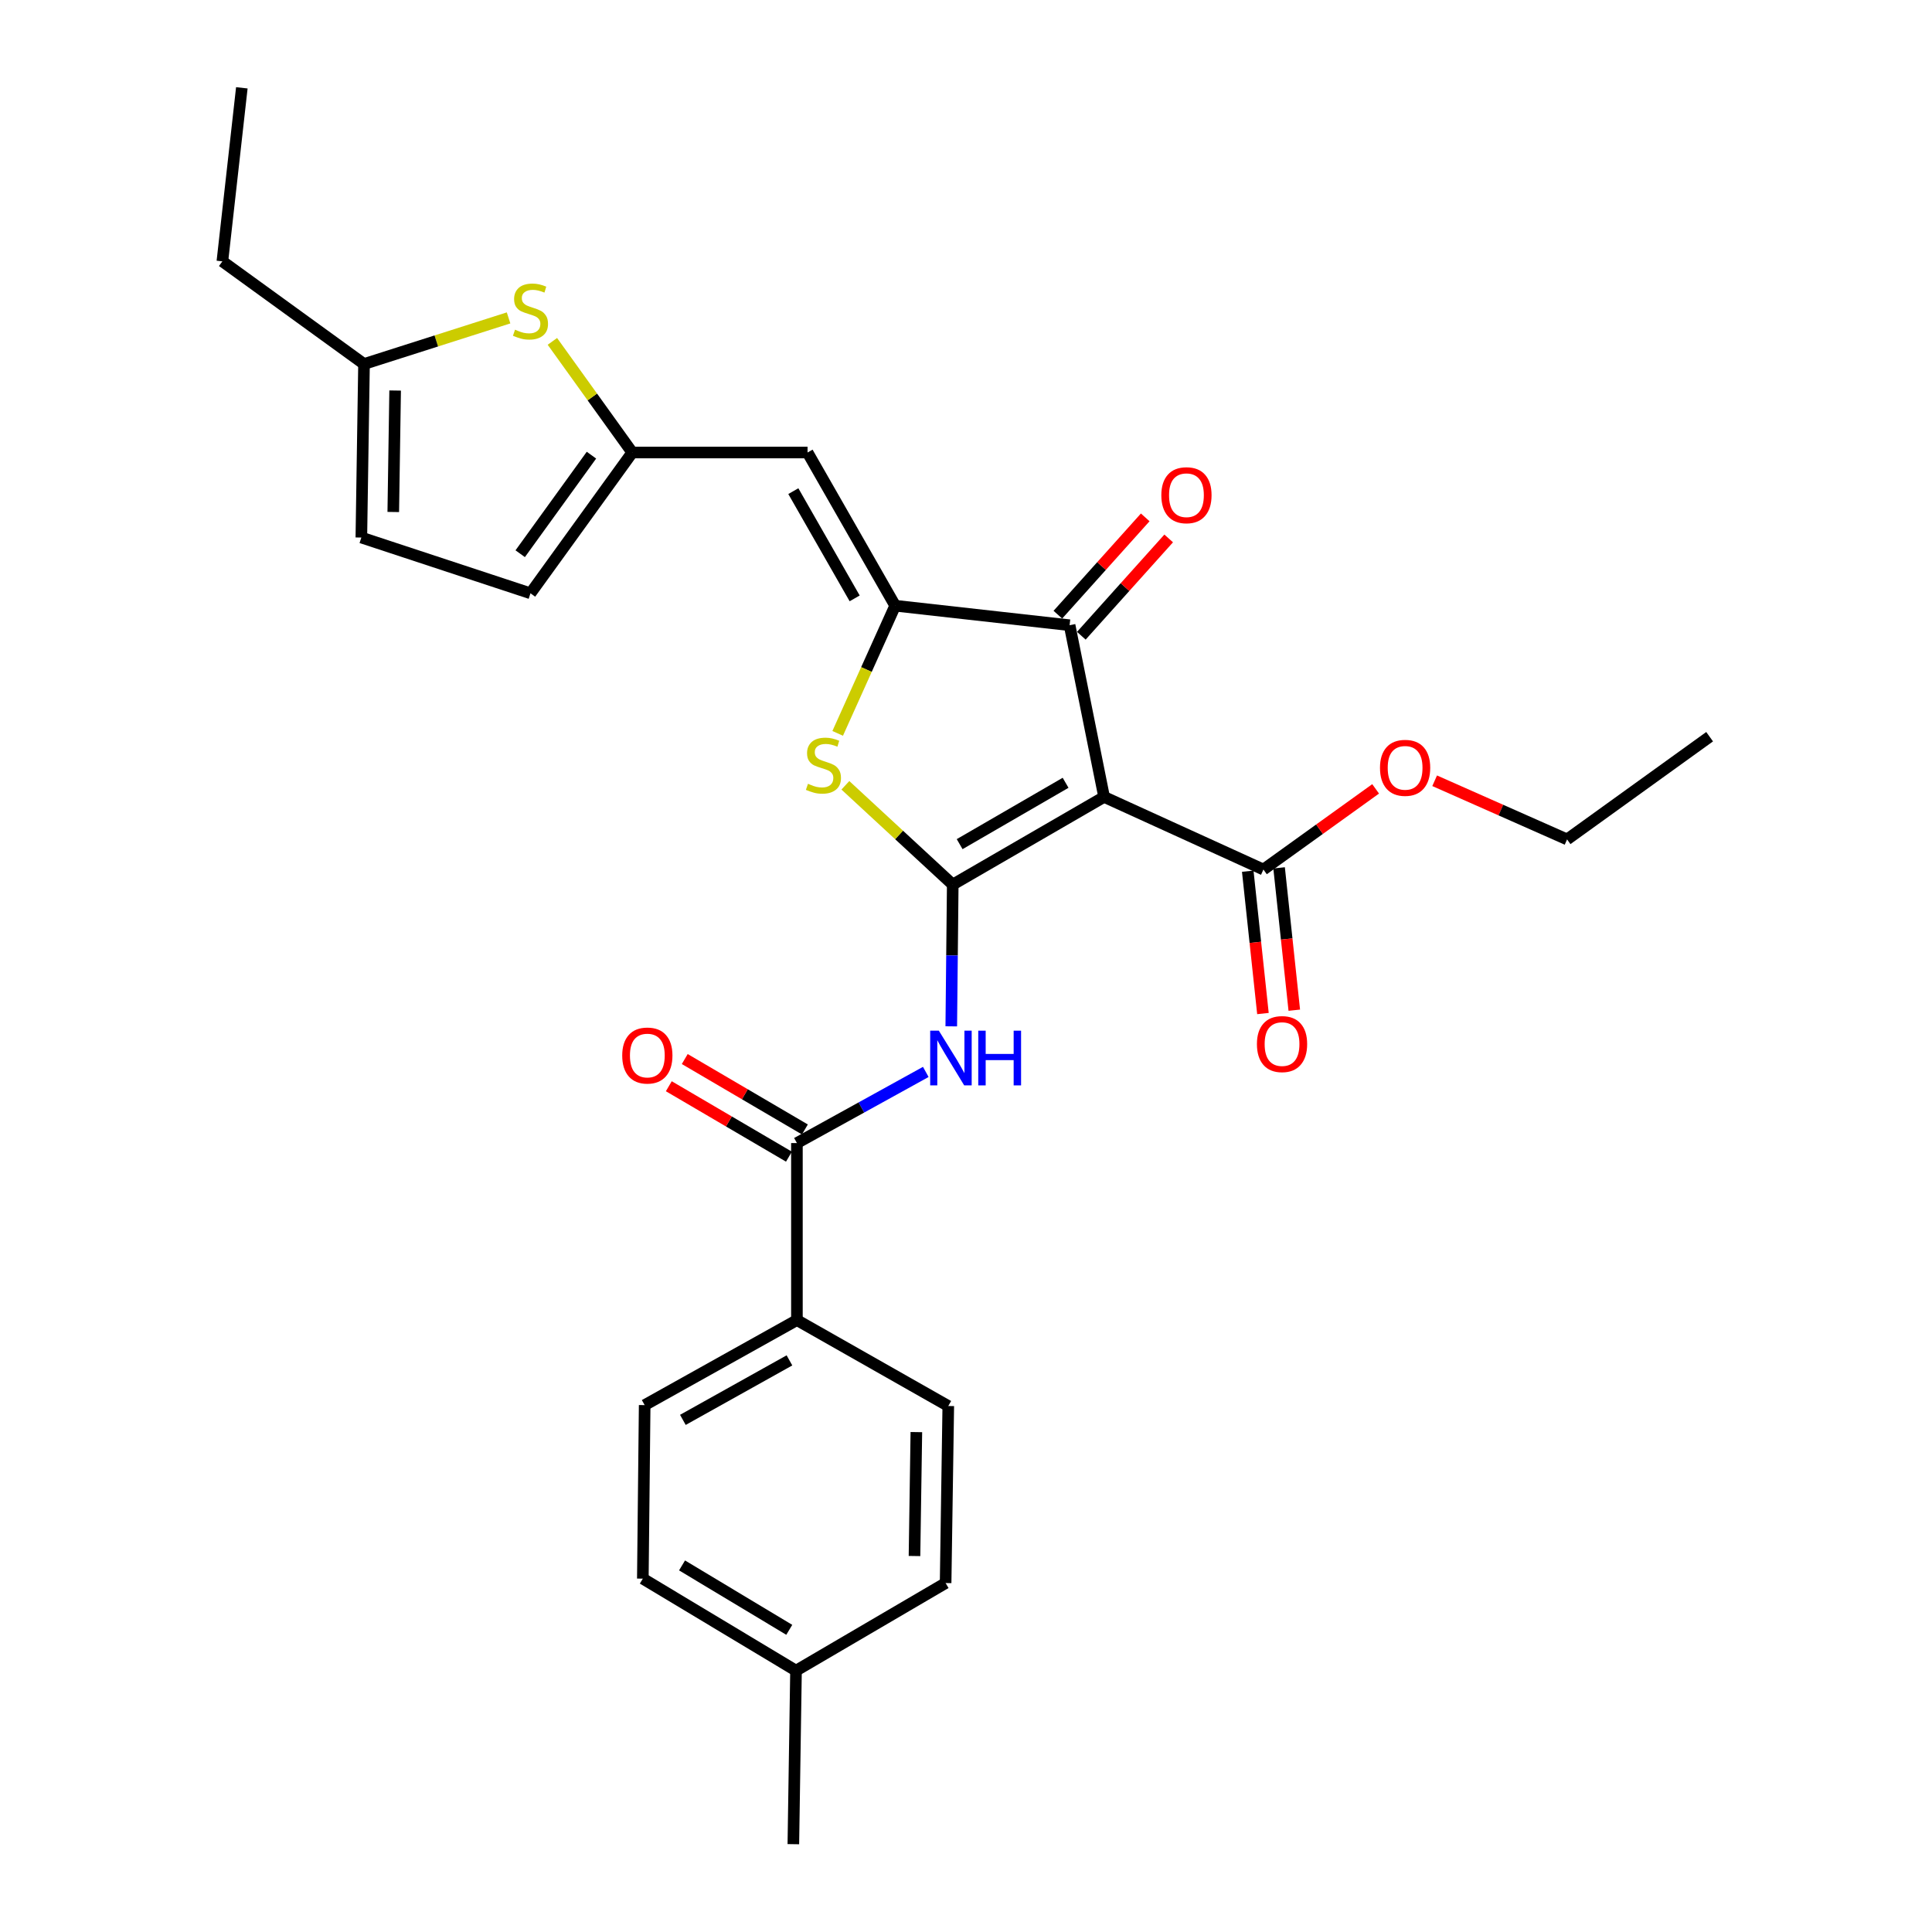 <?xml version='1.0' encoding='iso-8859-1'?>
<svg version='1.1' baseProfile='full'
              xmlns='http://www.w3.org/2000/svg'
                      xmlns:rdkit='http://www.rdkit.org/xml'
                      xmlns:xlink='http://www.w3.org/1999/xlink'
                  xml:space='preserve'
width='1000px' height='1000px' viewBox='0 0 1000 1000'>
<!-- END OF HEADER -->
<rect style='opacity:1.0;fill:#FFFFFF;stroke:none' width='1000' height='1000' x='0' y='0'> </rect>
<path class='bond-0' d='M 493.138,457.856 L 571.479,412.485' style='fill:none;fill-rule:evenodd;stroke:#000000;stroke-width:6px;stroke-linecap:butt;stroke-linejoin:miter;stroke-opacity:1' />
<path class='bond-0' d='M 496.711,436.93 L 551.55,405.17' style='fill:none;fill-rule:evenodd;stroke:#000000;stroke-width:6px;stroke-linecap:butt;stroke-linejoin:miter;stroke-opacity:1' />
<path class='bond-2' d='M 493.138,457.856 L 465.353,432.164' style='fill:none;fill-rule:evenodd;stroke:#000000;stroke-width:6px;stroke-linecap:butt;stroke-linejoin:miter;stroke-opacity:1' />
<path class='bond-2' d='M 465.353,432.164 L 437.568,406.472' style='fill:none;fill-rule:evenodd;stroke:#CCCC00;stroke-width:6px;stroke-linecap:butt;stroke-linejoin:miter;stroke-opacity:1' />
<path class='bond-4' d='M 493.138,457.856 L 492.756,494.544' style='fill:none;fill-rule:evenodd;stroke:#000000;stroke-width:6px;stroke-linecap:butt;stroke-linejoin:miter;stroke-opacity:1' />
<path class='bond-4' d='M 492.756,494.544 L 492.375,531.233' style='fill:none;fill-rule:evenodd;stroke:#0000FF;stroke-width:6px;stroke-linecap:butt;stroke-linejoin:miter;stroke-opacity:1' />
<path class='bond-3' d='M 571.479,412.485 L 553.62,323.61' style='fill:none;fill-rule:evenodd;stroke:#000000;stroke-width:6px;stroke-linecap:butt;stroke-linejoin:miter;stroke-opacity:1' />
<path class='bond-8' d='M 571.479,412.485 L 653.945,450.069' style='fill:none;fill-rule:evenodd;stroke:#000000;stroke-width:6px;stroke-linecap:butt;stroke-linejoin:miter;stroke-opacity:1' />
<path class='bond-1' d='M 463.34,313.511 L 448.463,346.549' style='fill:none;fill-rule:evenodd;stroke:#000000;stroke-width:6px;stroke-linecap:butt;stroke-linejoin:miter;stroke-opacity:1' />
<path class='bond-1' d='M 448.463,346.549 L 433.586,379.587' style='fill:none;fill-rule:evenodd;stroke:#CCCC00;stroke-width:6px;stroke-linecap:butt;stroke-linejoin:miter;stroke-opacity:1' />
<path class='bond-5' d='M 463.34,313.511 L 417.987,234.218' style='fill:none;fill-rule:evenodd;stroke:#000000;stroke-width:6px;stroke-linecap:butt;stroke-linejoin:miter;stroke-opacity:1' />
<path class='bond-5' d='M 442.373,309.719 L 410.626,254.214' style='fill:none;fill-rule:evenodd;stroke:#000000;stroke-width:6px;stroke-linecap:butt;stroke-linejoin:miter;stroke-opacity:1' />
<path class='bond-28' d='M 463.34,313.511 L 553.62,323.61' style='fill:none;fill-rule:evenodd;stroke:#000000;stroke-width:6px;stroke-linecap:butt;stroke-linejoin:miter;stroke-opacity:1' />
<path class='bond-14' d='M 559.692,329.06 L 582.301,303.875' style='fill:none;fill-rule:evenodd;stroke:#000000;stroke-width:6px;stroke-linecap:butt;stroke-linejoin:miter;stroke-opacity:1' />
<path class='bond-14' d='M 582.301,303.875 L 604.911,278.69' style='fill:none;fill-rule:evenodd;stroke:#FF0000;stroke-width:6px;stroke-linecap:butt;stroke-linejoin:miter;stroke-opacity:1' />
<path class='bond-14' d='M 547.549,318.16 L 570.159,292.975' style='fill:none;fill-rule:evenodd;stroke:#000000;stroke-width:6px;stroke-linecap:butt;stroke-linejoin:miter;stroke-opacity:1' />
<path class='bond-14' d='M 570.159,292.975 L 592.769,267.79' style='fill:none;fill-rule:evenodd;stroke:#FF0000;stroke-width:6px;stroke-linecap:butt;stroke-linejoin:miter;stroke-opacity:1' />
<path class='bond-6' d='M 479.187,554.824 L 445.836,573.236' style='fill:none;fill-rule:evenodd;stroke:#0000FF;stroke-width:6px;stroke-linecap:butt;stroke-linejoin:miter;stroke-opacity:1' />
<path class='bond-6' d='M 445.836,573.236 L 412.485,591.649' style='fill:none;fill-rule:evenodd;stroke:#000000;stroke-width:6px;stroke-linecap:butt;stroke-linejoin:miter;stroke-opacity:1' />
<path class='bond-7' d='M 417.987,234.218 L 327.263,234.218' style='fill:none;fill-rule:evenodd;stroke:#000000;stroke-width:6px;stroke-linecap:butt;stroke-linejoin:miter;stroke-opacity:1' />
<path class='bond-13' d='M 412.485,591.649 L 412.485,683.279' style='fill:none;fill-rule:evenodd;stroke:#000000;stroke-width:6px;stroke-linecap:butt;stroke-linejoin:miter;stroke-opacity:1' />
<path class='bond-15' d='M 416.611,584.61 L 385.52,566.384' style='fill:none;fill-rule:evenodd;stroke:#000000;stroke-width:6px;stroke-linecap:butt;stroke-linejoin:miter;stroke-opacity:1' />
<path class='bond-15' d='M 385.52,566.384 L 354.429,548.158' style='fill:none;fill-rule:evenodd;stroke:#FF0000;stroke-width:6px;stroke-linecap:butt;stroke-linejoin:miter;stroke-opacity:1' />
<path class='bond-15' d='M 408.359,598.687 L 377.268,580.461' style='fill:none;fill-rule:evenodd;stroke:#000000;stroke-width:6px;stroke-linecap:butt;stroke-linejoin:miter;stroke-opacity:1' />
<path class='bond-15' d='M 377.268,580.461 L 346.177,562.234' style='fill:none;fill-rule:evenodd;stroke:#FF0000;stroke-width:6px;stroke-linecap:butt;stroke-linejoin:miter;stroke-opacity:1' />
<path class='bond-9' d='M 327.263,234.218 L 306.588,205.458' style='fill:none;fill-rule:evenodd;stroke:#000000;stroke-width:6px;stroke-linecap:butt;stroke-linejoin:miter;stroke-opacity:1' />
<path class='bond-9' d='M 306.588,205.458 L 285.913,176.697' style='fill:none;fill-rule:evenodd;stroke:#CCCC00;stroke-width:6px;stroke-linecap:butt;stroke-linejoin:miter;stroke-opacity:1' />
<path class='bond-11' d='M 327.263,234.218 L 274.577,307.093' style='fill:none;fill-rule:evenodd;stroke:#000000;stroke-width:6px;stroke-linecap:butt;stroke-linejoin:miter;stroke-opacity:1' />
<path class='bond-11' d='M 306.137,235.59 L 269.256,286.602' style='fill:none;fill-rule:evenodd;stroke:#000000;stroke-width:6px;stroke-linecap:butt;stroke-linejoin:miter;stroke-opacity:1' />
<path class='bond-16' d='M 645.832,450.935 L 649.765,487.771' style='fill:none;fill-rule:evenodd;stroke:#000000;stroke-width:6px;stroke-linecap:butt;stroke-linejoin:miter;stroke-opacity:1' />
<path class='bond-16' d='M 649.765,487.771 L 653.697,524.608' style='fill:none;fill-rule:evenodd;stroke:#FF0000;stroke-width:6px;stroke-linecap:butt;stroke-linejoin:miter;stroke-opacity:1' />
<path class='bond-16' d='M 662.057,449.203 L 665.99,486.039' style='fill:none;fill-rule:evenodd;stroke:#000000;stroke-width:6px;stroke-linecap:butt;stroke-linejoin:miter;stroke-opacity:1' />
<path class='bond-16' d='M 665.99,486.039 L 669.922,522.875' style='fill:none;fill-rule:evenodd;stroke:#FF0000;stroke-width:6px;stroke-linecap:butt;stroke-linejoin:miter;stroke-opacity:1' />
<path class='bond-19' d='M 653.945,450.069 L 682.984,429.192' style='fill:none;fill-rule:evenodd;stroke:#000000;stroke-width:6px;stroke-linecap:butt;stroke-linejoin:miter;stroke-opacity:1' />
<path class='bond-19' d='M 682.984,429.192 L 712.024,408.315' style='fill:none;fill-rule:evenodd;stroke:#FF0000;stroke-width:6px;stroke-linecap:butt;stroke-linejoin:miter;stroke-opacity:1' />
<path class='bond-10' d='M 263.236,164.544 L 225.824,176.478' style='fill:none;fill-rule:evenodd;stroke:#CCCC00;stroke-width:6px;stroke-linecap:butt;stroke-linejoin:miter;stroke-opacity:1' />
<path class='bond-10' d='M 225.824,176.478 L 188.412,188.412' style='fill:none;fill-rule:evenodd;stroke:#000000;stroke-width:6px;stroke-linecap:butt;stroke-linejoin:miter;stroke-opacity:1' />
<path class='bond-23' d='M 188.412,188.412 L 115.102,135.272' style='fill:none;fill-rule:evenodd;stroke:#000000;stroke-width:6px;stroke-linecap:butt;stroke-linejoin:miter;stroke-opacity:1' />
<path class='bond-30' d='M 188.412,188.412 L 187.034,278.23' style='fill:none;fill-rule:evenodd;stroke:#000000;stroke-width:6px;stroke-linecap:butt;stroke-linejoin:miter;stroke-opacity:1' />
<path class='bond-30' d='M 204.521,202.135 L 203.556,265.007' style='fill:none;fill-rule:evenodd;stroke:#000000;stroke-width:6px;stroke-linecap:butt;stroke-linejoin:miter;stroke-opacity:1' />
<path class='bond-12' d='M 274.577,307.093 L 187.034,278.23' style='fill:none;fill-rule:evenodd;stroke:#000000;stroke-width:6px;stroke-linecap:butt;stroke-linejoin:miter;stroke-opacity:1' />
<path class='bond-17' d='M 412.485,683.279 L 333.681,727.282' style='fill:none;fill-rule:evenodd;stroke:#000000;stroke-width:6px;stroke-linecap:butt;stroke-linejoin:miter;stroke-opacity:1' />
<path class='bond-17' d='M 408.619,704.127 L 353.457,734.928' style='fill:none;fill-rule:evenodd;stroke:#000000;stroke-width:6px;stroke-linecap:butt;stroke-linejoin:miter;stroke-opacity:1' />
<path class='bond-18' d='M 412.485,683.279 L 490.826,727.753' style='fill:none;fill-rule:evenodd;stroke:#000000;stroke-width:6px;stroke-linecap:butt;stroke-linejoin:miter;stroke-opacity:1' />
<path class='bond-20' d='M 333.681,727.282 L 332.73,817.099' style='fill:none;fill-rule:evenodd;stroke:#000000;stroke-width:6px;stroke-linecap:butt;stroke-linejoin:miter;stroke-opacity:1' />
<path class='bond-21' d='M 490.826,727.753 L 489.448,819.384' style='fill:none;fill-rule:evenodd;stroke:#000000;stroke-width:6px;stroke-linecap:butt;stroke-linejoin:miter;stroke-opacity:1' />
<path class='bond-21' d='M 474.304,741.252 L 473.339,805.394' style='fill:none;fill-rule:evenodd;stroke:#000000;stroke-width:6px;stroke-linecap:butt;stroke-linejoin:miter;stroke-opacity:1' />
<path class='bond-24' d='M 742.574,404.119 L 776.845,419.298' style='fill:none;fill-rule:evenodd;stroke:#FF0000;stroke-width:6px;stroke-linecap:butt;stroke-linejoin:miter;stroke-opacity:1' />
<path class='bond-24' d='M 776.845,419.298 L 811.116,434.477' style='fill:none;fill-rule:evenodd;stroke:#000000;stroke-width:6px;stroke-linecap:butt;stroke-linejoin:miter;stroke-opacity:1' />
<path class='bond-29' d='M 332.73,817.099 L 412.014,864.728' style='fill:none;fill-rule:evenodd;stroke:#000000;stroke-width:6px;stroke-linecap:butt;stroke-linejoin:miter;stroke-opacity:1' />
<path class='bond-29' d='M 353.025,810.256 L 408.524,843.596' style='fill:none;fill-rule:evenodd;stroke:#000000;stroke-width:6px;stroke-linecap:butt;stroke-linejoin:miter;stroke-opacity:1' />
<path class='bond-22' d='M 489.448,819.384 L 412.014,864.728' style='fill:none;fill-rule:evenodd;stroke:#000000;stroke-width:6px;stroke-linecap:butt;stroke-linejoin:miter;stroke-opacity:1' />
<path class='bond-25' d='M 412.014,864.728 L 410.636,954.545' style='fill:none;fill-rule:evenodd;stroke:#000000;stroke-width:6px;stroke-linecap:butt;stroke-linejoin:miter;stroke-opacity:1' />
<path class='bond-26' d='M 115.102,135.272 L 125.174,45.455' style='fill:none;fill-rule:evenodd;stroke:#000000;stroke-width:6px;stroke-linecap:butt;stroke-linejoin:miter;stroke-opacity:1' />
<path class='bond-27' d='M 811.116,434.477 L 884.898,381.319' style='fill:none;fill-rule:evenodd;stroke:#000000;stroke-width:6px;stroke-linecap:butt;stroke-linejoin:miter;stroke-opacity:1' />
<path  class='atom-3' d='M 418.21 405.688
Q 418.53 405.808, 419.85 406.368
Q 421.17 406.928, 422.61 407.288
Q 424.09 407.608, 425.53 407.608
Q 428.21 407.608, 429.77 406.328
Q 431.33 405.008, 431.33 402.728
Q 431.33 401.168, 430.53 400.208
Q 429.77 399.248, 428.57 398.728
Q 427.37 398.208, 425.37 397.608
Q 422.85 396.848, 421.33 396.128
Q 419.85 395.408, 418.77 393.888
Q 417.73 392.368, 417.73 389.808
Q 417.73 386.248, 420.13 384.048
Q 422.57 381.848, 427.37 381.848
Q 430.65 381.848, 434.37 383.408
L 433.45 386.488
Q 430.05 385.088, 427.49 385.088
Q 424.73 385.088, 423.21 386.248
Q 421.69 387.368, 421.73 389.328
Q 421.73 390.848, 422.49 391.768
Q 423.29 392.688, 424.41 393.208
Q 425.57 393.728, 427.49 394.328
Q 430.05 395.128, 431.57 395.928
Q 433.09 396.728, 434.17 398.368
Q 435.29 399.968, 435.29 402.728
Q 435.29 406.648, 432.65 408.768
Q 430.05 410.848, 425.69 410.848
Q 423.17 410.848, 421.25 410.288
Q 419.37 409.768, 417.13 408.848
L 418.21 405.688
' fill='#CCCC00'/>
<path  class='atom-5' d='M 485.944 533.477
L 495.224 548.477
Q 496.144 549.957, 497.624 552.637
Q 499.104 555.317, 499.184 555.477
L 499.184 533.477
L 502.944 533.477
L 502.944 561.797
L 499.064 561.797
L 489.104 545.397
Q 487.944 543.477, 486.704 541.277
Q 485.504 539.077, 485.144 538.397
L 485.144 561.797
L 481.464 561.797
L 481.464 533.477
L 485.944 533.477
' fill='#0000FF'/>
<path  class='atom-5' d='M 506.344 533.477
L 510.184 533.477
L 510.184 545.517
L 524.664 545.517
L 524.664 533.477
L 528.504 533.477
L 528.504 561.797
L 524.664 561.797
L 524.664 548.717
L 510.184 548.717
L 510.184 561.797
L 506.344 561.797
L 506.344 533.477
' fill='#0000FF'/>
<path  class='atom-10' d='M 266.577 170.647
Q 266.897 170.767, 268.217 171.327
Q 269.537 171.887, 270.977 172.247
Q 272.457 172.567, 273.897 172.567
Q 276.577 172.567, 278.137 171.287
Q 279.697 169.967, 279.697 167.687
Q 279.697 166.127, 278.897 165.167
Q 278.137 164.207, 276.937 163.687
Q 275.737 163.167, 273.737 162.567
Q 271.217 161.807, 269.697 161.087
Q 268.217 160.367, 267.137 158.847
Q 266.097 157.327, 266.097 154.767
Q 266.097 151.207, 268.497 149.007
Q 270.937 146.807, 275.737 146.807
Q 279.017 146.807, 282.737 148.367
L 281.817 151.447
Q 278.417 150.047, 275.857 150.047
Q 273.097 150.047, 271.577 151.207
Q 270.057 152.327, 270.097 154.287
Q 270.097 155.807, 270.857 156.727
Q 271.657 157.647, 272.777 158.167
Q 273.937 158.687, 275.857 159.287
Q 278.417 160.087, 279.937 160.887
Q 281.457 161.687, 282.537 163.327
Q 283.657 164.927, 283.657 167.687
Q 283.657 171.607, 281.017 173.727
Q 278.417 175.807, 274.057 175.807
Q 271.537 175.807, 269.617 175.247
Q 267.737 174.727, 265.497 173.807
L 266.577 170.647
' fill='#CCCC00'/>
<path  class='atom-15' d='M 601.103 256.318
Q 601.103 249.518, 604.463 245.718
Q 607.823 241.918, 614.103 241.918
Q 620.383 241.918, 623.743 245.718
Q 627.103 249.518, 627.103 256.318
Q 627.103 263.198, 623.703 267.118
Q 620.303 270.998, 614.103 270.998
Q 607.863 270.998, 604.463 267.118
Q 601.103 263.238, 601.103 256.318
M 614.103 267.798
Q 618.423 267.798, 620.743 264.918
Q 623.103 261.998, 623.103 256.318
Q 623.103 250.758, 620.743 247.958
Q 618.423 245.118, 614.103 245.118
Q 609.783 245.118, 607.423 247.918
Q 605.103 250.718, 605.103 256.318
Q 605.103 262.038, 607.423 264.918
Q 609.783 267.798, 614.103 267.798
' fill='#FF0000'/>
<path  class='atom-16' d='M 322.059 546.34
Q 322.059 539.54, 325.419 535.74
Q 328.779 531.94, 335.059 531.94
Q 341.339 531.94, 344.699 535.74
Q 348.059 539.54, 348.059 546.34
Q 348.059 553.22, 344.659 557.14
Q 341.259 561.02, 335.059 561.02
Q 328.819 561.02, 325.419 557.14
Q 322.059 553.26, 322.059 546.34
M 335.059 557.82
Q 339.379 557.82, 341.699 554.94
Q 344.059 552.02, 344.059 546.34
Q 344.059 540.78, 341.699 537.98
Q 339.379 535.14, 335.059 535.14
Q 330.739 535.14, 328.379 537.94
Q 326.059 540.74, 326.059 546.34
Q 326.059 552.06, 328.379 554.94
Q 330.739 557.82, 335.059 557.82
' fill='#FF0000'/>
<path  class='atom-17' d='M 650.581 540.411
Q 650.581 533.611, 653.941 529.811
Q 657.301 526.011, 663.581 526.011
Q 669.861 526.011, 673.221 529.811
Q 676.581 533.611, 676.581 540.411
Q 676.581 547.291, 673.181 551.211
Q 669.781 555.091, 663.581 555.091
Q 657.341 555.091, 653.941 551.211
Q 650.581 547.331, 650.581 540.411
M 663.581 551.891
Q 667.901 551.891, 670.221 549.011
Q 672.581 546.091, 672.581 540.411
Q 672.581 534.851, 670.221 532.051
Q 667.901 529.211, 663.581 529.211
Q 659.261 529.211, 656.901 532.011
Q 654.581 534.811, 654.581 540.411
Q 654.581 546.131, 656.901 549.011
Q 659.261 551.891, 663.581 551.891
' fill='#FF0000'/>
<path  class='atom-20' d='M 714.282 397.426
Q 714.282 390.626, 717.642 386.826
Q 721.002 383.026, 727.282 383.026
Q 733.562 383.026, 736.922 386.826
Q 740.282 390.626, 740.282 397.426
Q 740.282 404.306, 736.882 408.226
Q 733.482 412.106, 727.282 412.106
Q 721.042 412.106, 717.642 408.226
Q 714.282 404.346, 714.282 397.426
M 727.282 408.906
Q 731.602 408.906, 733.922 406.026
Q 736.282 403.106, 736.282 397.426
Q 736.282 391.866, 733.922 389.066
Q 731.602 386.226, 727.282 386.226
Q 722.962 386.226, 720.602 389.026
Q 718.282 391.826, 718.282 397.426
Q 718.282 403.146, 720.602 406.026
Q 722.962 408.906, 727.282 408.906
' fill='#FF0000'/>
</svg>
